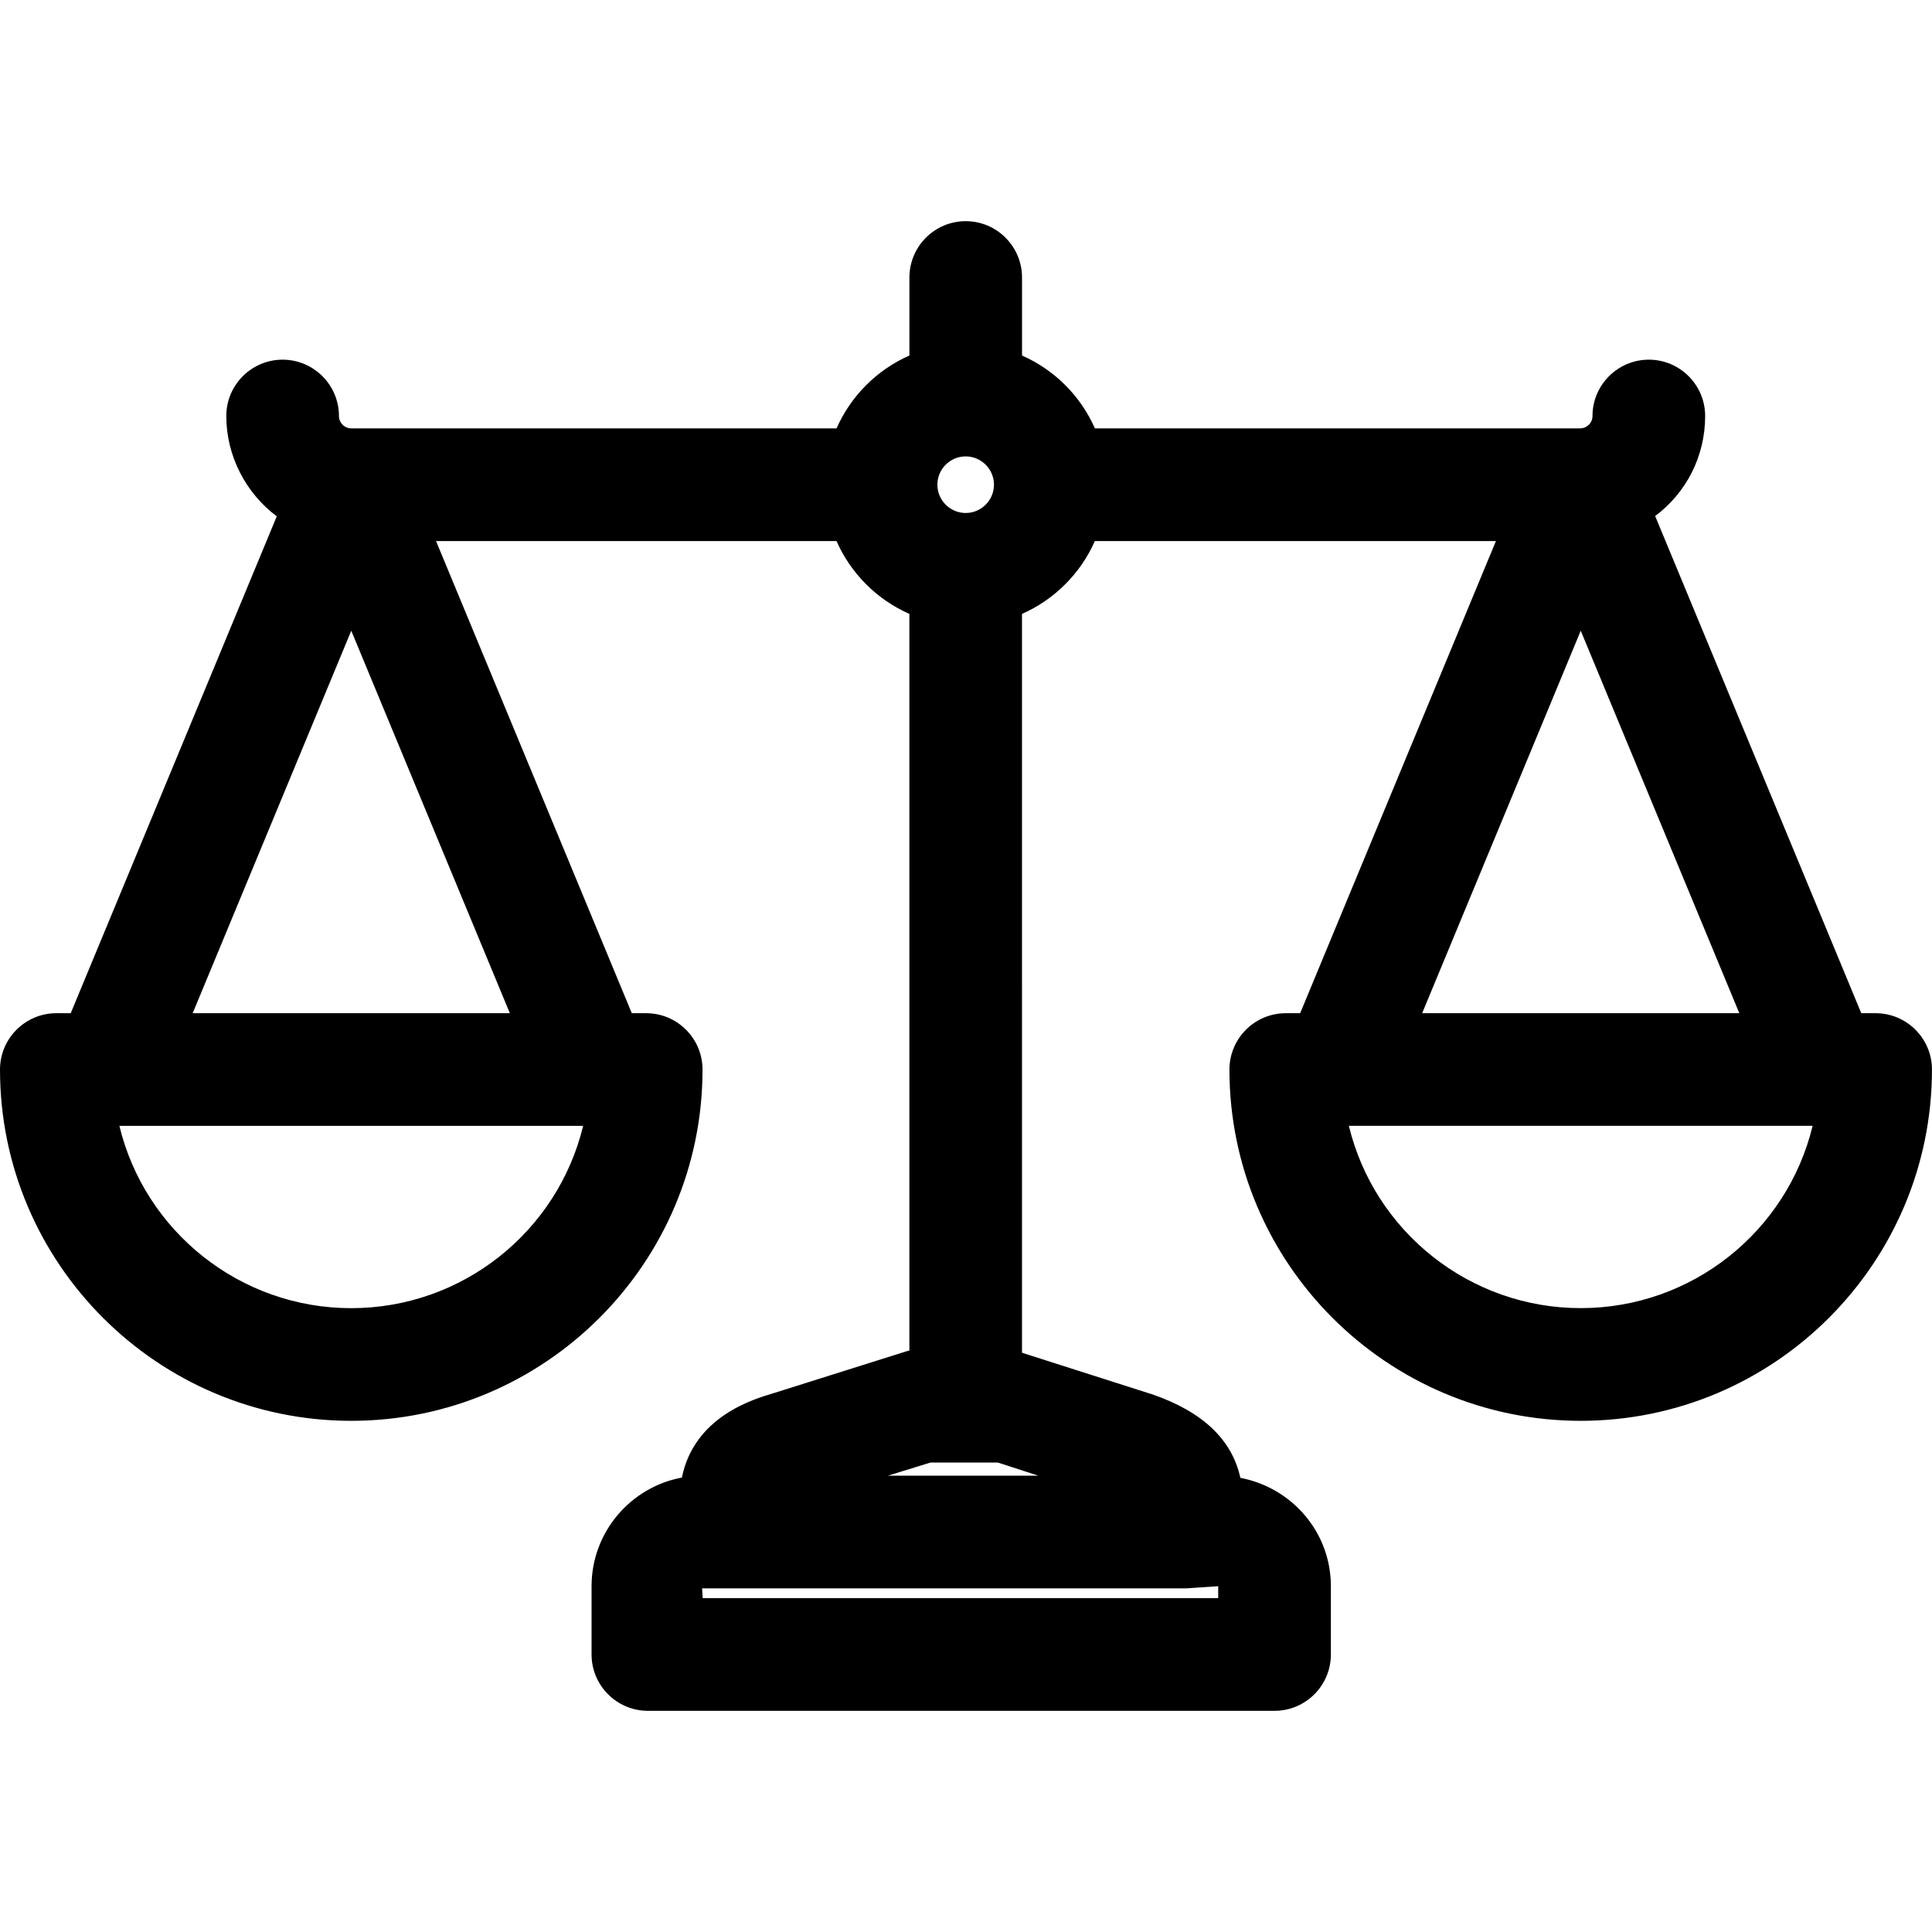 <?xml version="1.0" encoding="UTF-8"?>
<svg id="uuid-53fb2339-4eb8-42c4-b72f-89daf0f3d9ba" xmlns="http://www.w3.org/2000/svg" viewBox="0 0 48 48">
  <path d="M46.601,25.173h-.358l-5.121-12.352c.778-.581,1.242-1.49,1.242-2.485,0-.772-.627-1.4-1.399-1.4s-1.4.628-1.4,1.4c0,.169-.138.307-.311.307h-12.052c-.353-.805-1.005-1.456-1.81-1.81v-1.938c0-.772-.627-1.4-1.399-1.4s-1.399.628-1.399,1.4v1.938c-.805.354-1.457,1.005-1.81,1.81h-12.056c-.169,0-.307-.138-.307-.307,0-.772-.628-1.4-1.4-1.4s-1.399.628-1.399,1.4c0,.985.479,1.911,1.254,2.492L1.757,25.173h-.358c-.772,0-1.399.628-1.399,1.4,0,4.812,3.915,8.727,8.727,8.727s8.727-3.915,8.727-8.727c0-.772-.627-1.4-1.399-1.4h-.358l-4.864-11.731h9.95c.353.805,1.005,1.456,1.81,1.81v18.303c-.032.006-.066.014-.1.026l-3.265,1.029c-.517.153-1.981.586-2.287,2.1-1.275.236-2.244,1.357-2.244,2.699v1.696c0,.772.628,1.4,1.4,1.4h15.568c.772,0,1.4-.628,1.4-1.4v-1.696c0-1.331-.954-2.444-2.249-2.693-.205-.944-.933-1.638-2.172-2.068l-3.239-1.035c-.005-.002-.009-.003-.014-.005V15.252c.805-.354,1.457-1.005,1.81-1.81h9.965l-4.864,11.731h-.358c-.772,0-1.399.628-1.399,1.4,0,4.812,3.915,8.727,8.727,8.727s8.727-3.915,8.727-8.727c0-.772-.627-1.4-1.399-1.4ZM35.333,25.173l3.94-9.503,3.94,9.503h-7.881ZM39.273,32.5c-2.761,0-5.127-1.904-5.761-4.529h11.522c-.634,2.625-3,4.529-5.761,4.529ZM25.122,34.17s-.001-0-.002-0l.002-.008-.001.008ZM17.443,39.462h12.034l.789-.053v.297h-12.808l-.015-.244ZM22.779,34.146l.002.009c-.001,0-.001 0-.002 0l-.001-.009ZM22.06,36.663l1.059-.327h1.671l1.007.327h-3.738ZM23.289,12.042c0-.388.316-.703.703-.703s.703.316.703.703-.316.703-.703.703-.703-.316-.703-.703ZM2.966,27.972h11.522c-.634,2.625-3,4.529-5.761,4.529s-5.127-1.904-5.761-4.529ZM4.787,25.173l3.94-9.503,3.94,9.503h-7.881Z"/>
</svg>